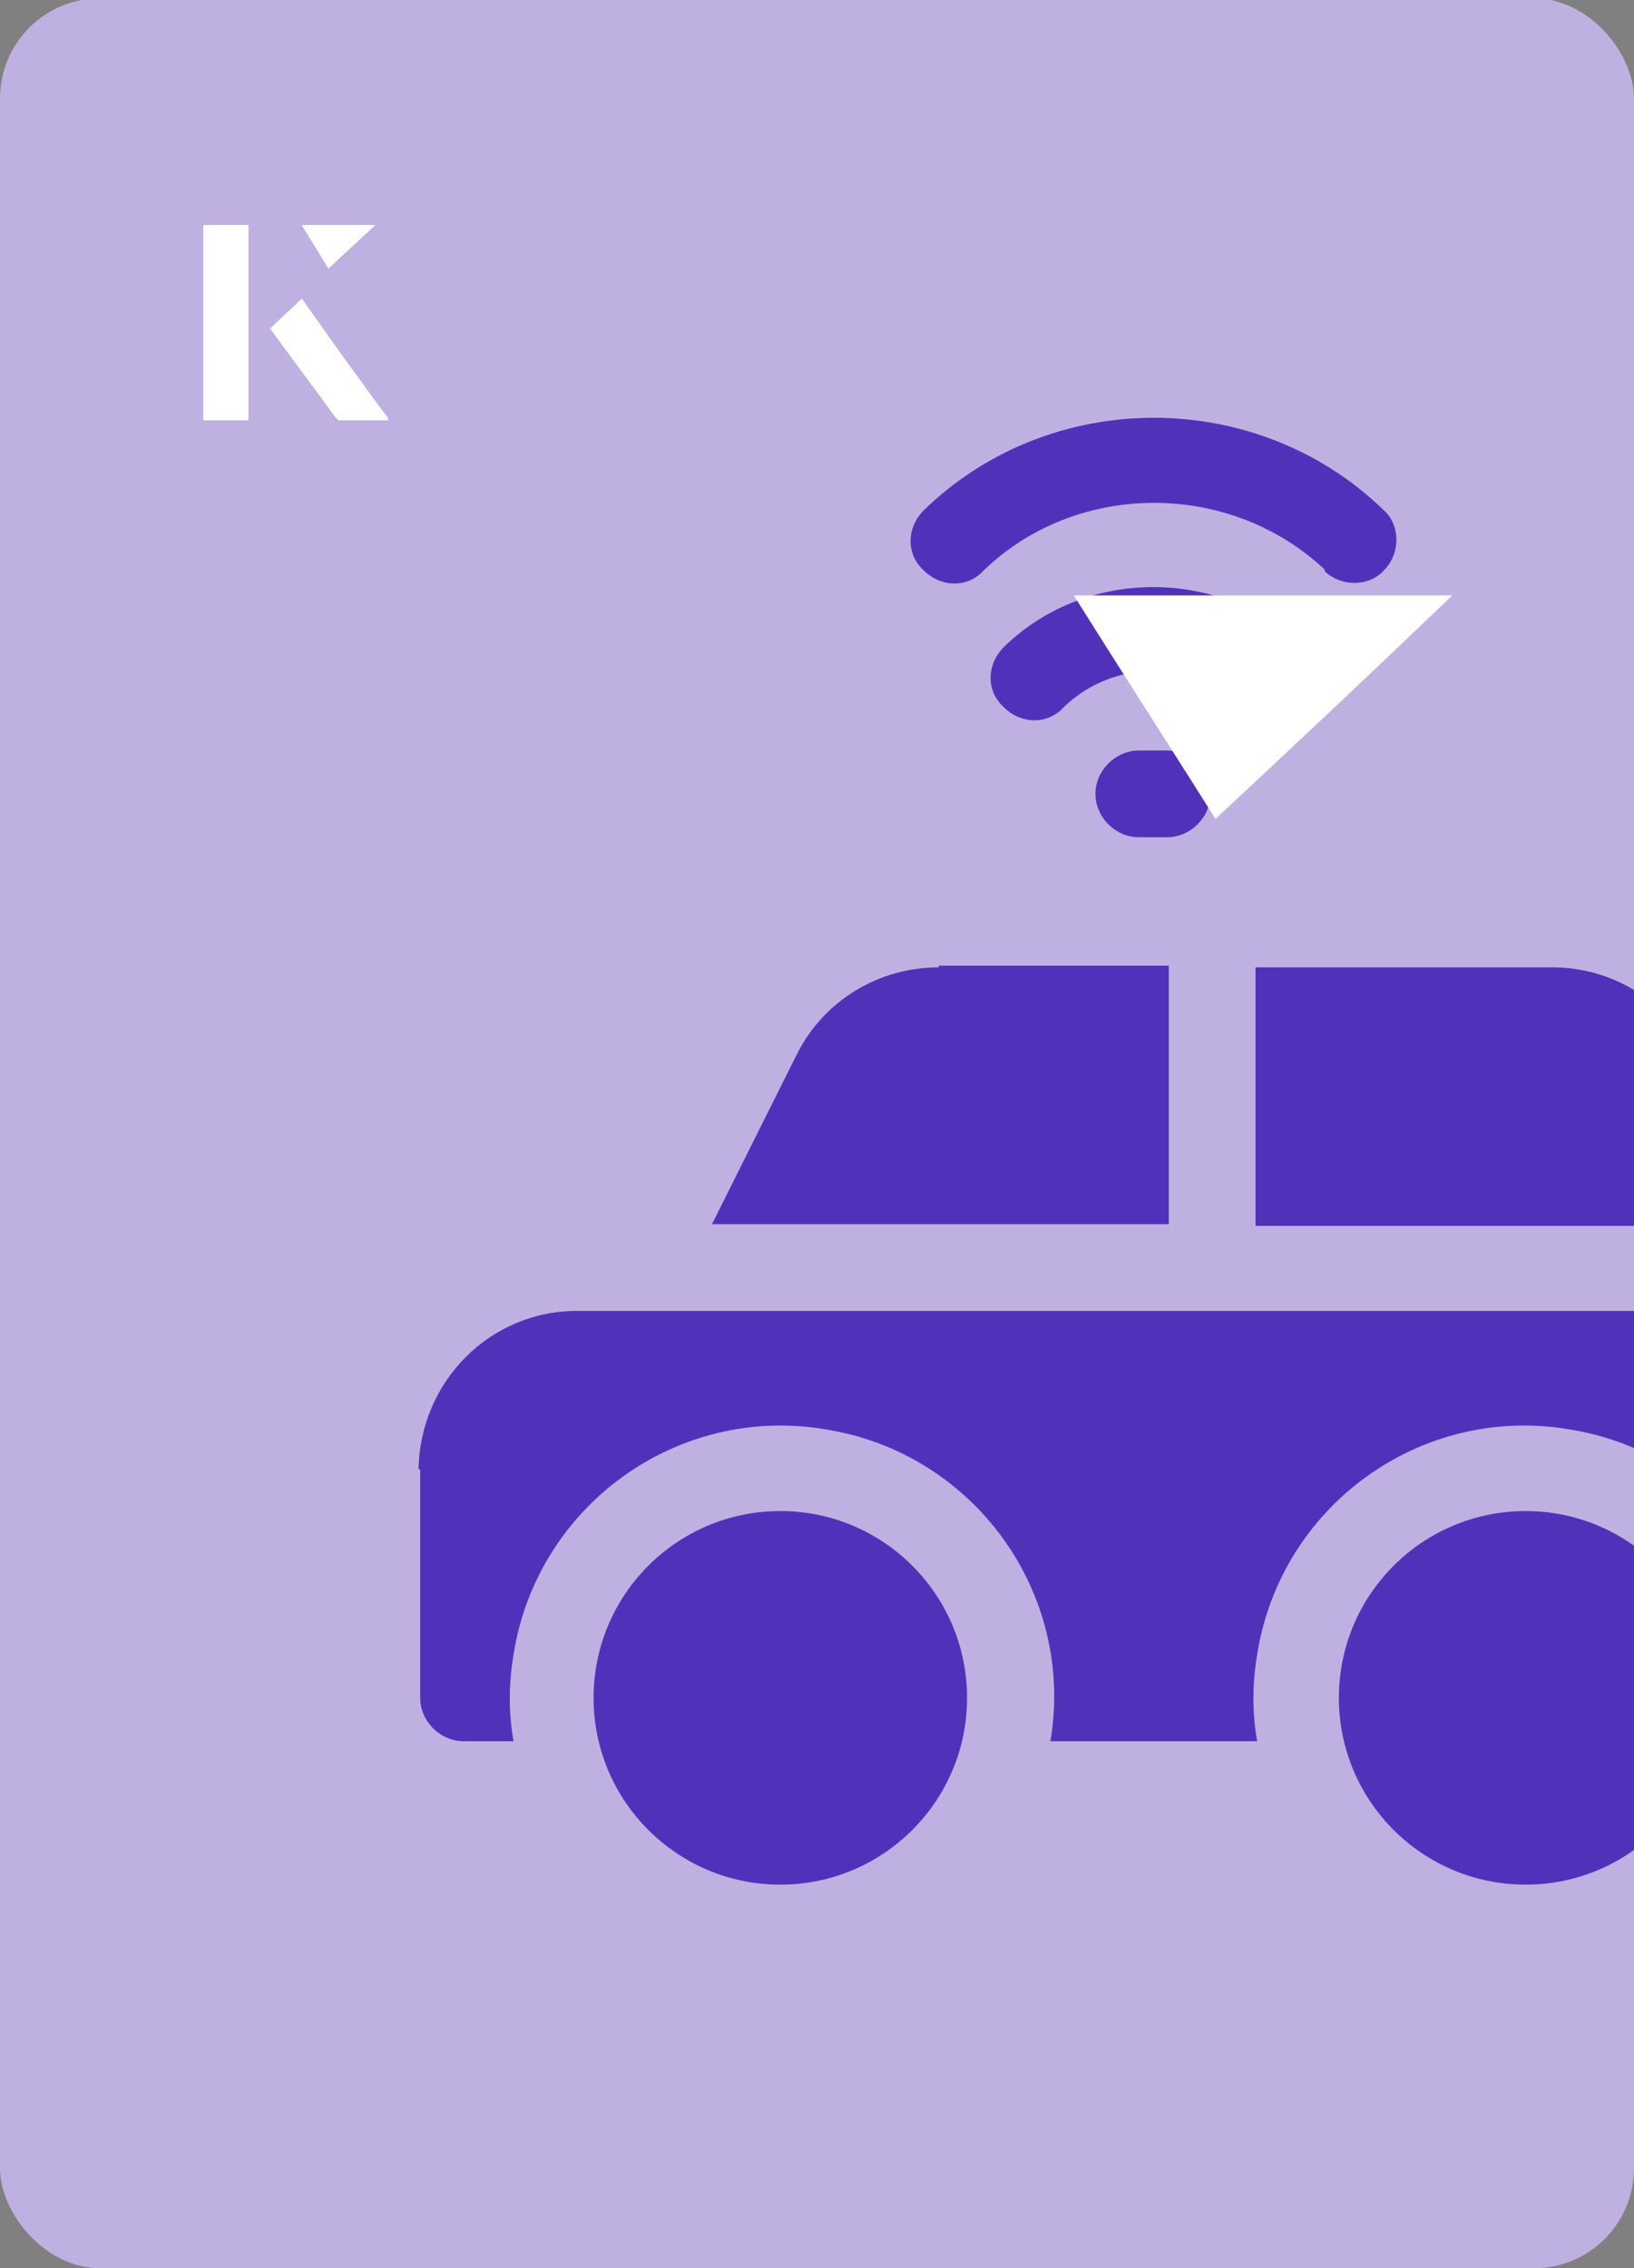 <?xml version="1.0" encoding="UTF-8"?><svg id="Layer_1" xmlns="http://www.w3.org/2000/svg" xmlns:xlink="http://www.w3.org/1999/xlink" viewBox="0 0 98 136"><rect x="0" y="0" width="98" height="136" fill="#808080" stroke="none"/><defs><clipPath id="clippath"><rect x="0" y="0" width="98" height="136.1" rx="6" ry="6" transform="translate(98 136) rotate(-180)" style="fill:none;"/></clipPath></defs><rect x="0" y="0" width="98" height="136.1" rx="6" ry="6" transform="translate(98 136) rotate(-180)" style="fill:#bfb0e2;"/><g style="clip-path:url(#clippath);"><path d="M79.4,34.2c1,1,2.7,1,3.6,0,1-1,1-2.7,0-3.6-7.6-7.4-20-7.4-27.6,0h0c-1,1-1.1,2.6,0,3.6,1,1,2.6,1.1,3.6,0,5.6-5.4,14.8-5.4,20.5,0h0Z" style="fill:#5231ba;"/><path d="M74.6,42.4c1,1,2.7,1,3.6,0,1-1,1-2.7,0-3.6-5-4.8-13.1-4.8-18,0-1,1-1.1,2.6,0,3.6,1,1,2.6,1.1,3.6,0,3-2.9,7.8-2.9,10.9,0Z" style="fill:#5231ba;"/><path d="M70,50.2c1.4,0,2.6-1.2,2.6-2.6s-1.2-2.6-2.6-2.6h-1.7c-1.4,0-2.6,1.2-2.6,2.6s1.2,2.6,2.6,2.6h1.7Z" style="fill:#5231ba;"/><circle cx="91.5" cy="101.8" r="11.2" style="fill:#5231ba;"/><circle cx="46.8" cy="101.8" r="11.2" style="fill:#5231ba;"/><path d="M25.2,88.1v13.7c0,1.4,1.2,2.6,2.6,2.6h3c-.3-1.7-.3-3.4,0-5.2,1.4-8.9,9.8-15,18.7-13.5,8.9,1.4,15,9.8,13.5,18.7h12.4c-.3-1.7-.3-3.4,0-5.2,1.4-8.9,9.8-15,18.7-13.5,8.9,1.4,15,9.8,13.5,18.7h3c1.4,0,2.6-1.2,2.6-2.6v-13.7c0-5.2-4.2-9.4-9.5-9.5H34.6c-5.2,0-9.4,4.2-9.5,9.5Z" style="fill:#5231ba;"/><path d="M75.3,73.5h29.1s-2.1-8.3-2.1-8.3c-1-4.2-4.8-7.2-9.2-7.2h-17.8s0,15.5,0,15.5Z" style="fill:#5231ba;"/><path d="M56.3,58c-3.6,0-6.9,2-8.5,5.2l-5.1,10.2h27.4s0-15.5,0-15.5h-13.8Z" style="fill:#5231ba;"/></g><path d="M72.9,49.1c-2.9-4.6-5.8-9.1-8.5-13.4h22.7c-5,4.8-9.9,9.4-14.2,13.4Z" style="fill:#fff;"/><path d="M14.9,13.5h-2.7v11.7h2.7v-11.7ZM16.2,19.7c1.3,1.8,2.6,3.5,3.9,5.3,0,0,.2.2.2.2,1,0,1.9,0,3,0-1.8-2.5-3.5-4.8-5.2-7.2-.7.6-1.3,1.2-1.9,1.8ZM19.7,16.1c.8-.8,1.8-1.7,2.8-2.6h-4.4c.5.8,1.1,1.7,1.6,2.6Z" style="fill:#fff;"/><path d="M14.9,13.5v11.7h-2.7v-11.7h2.7Z" style="fill:#fff;"/><path d="M16.2,19.7c.6-.6,1.2-1.1,1.9-1.8,1.7,2.4,3.4,4.8,5.2,7.2-1.1,0-2,0-3,0,0,0-.2,0-.2-.2-1.3-1.8-2.6-3.5-3.9-5.3Z" style="fill:#fff;"/><polygon points="19.7 16.1 18.1 13.5 22.5 13.5 19.7 16.1" style="fill:#fff;"/></svg>